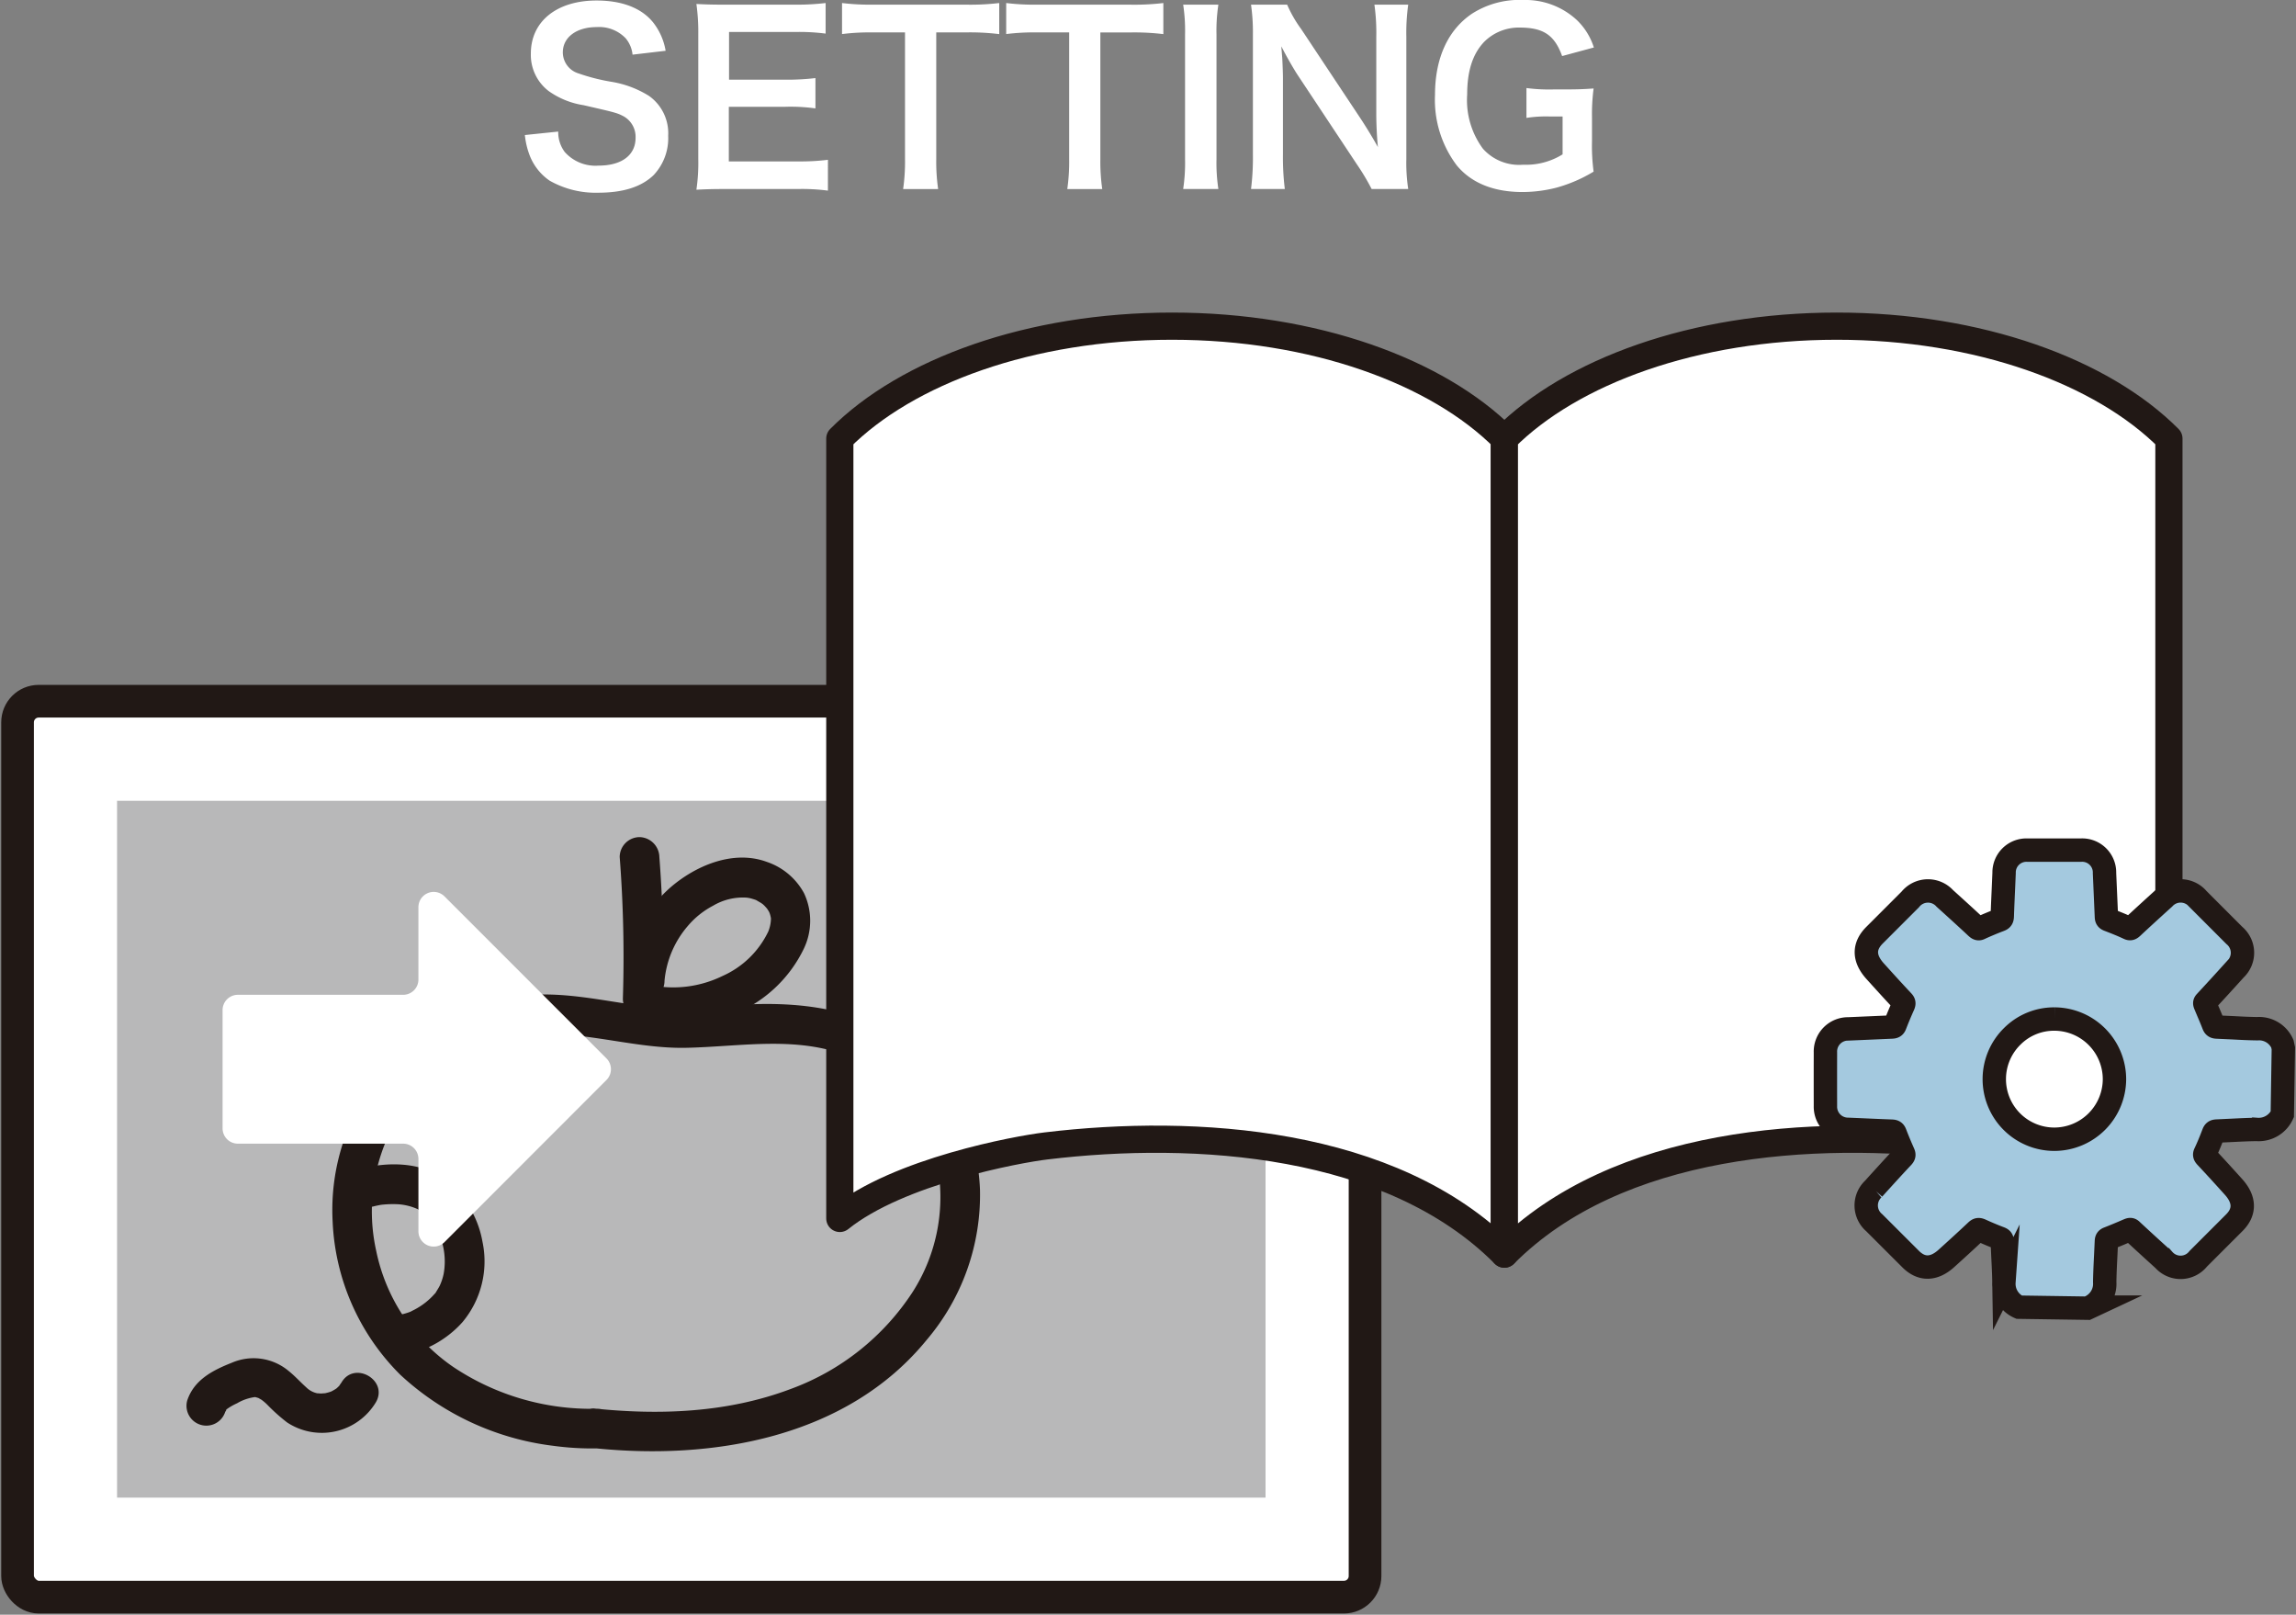<svg height="171.433" viewBox="0 0 243.834 171.433" width="243.834" xmlns="http://www.w3.org/2000/svg" xmlns:xlink="http://www.w3.org/1999/xlink"><rect x="0" y="0" width="243.834" height="171.433" fill="#808080" stroke="none"/><clipPath id="a"><path d="m0 0h243.834v171.433h-243.834z"/></clipPath><g clip-path="url(#a)"><path d="m142.428 164.409h-138.284a2.409 2.409 0 0 1 -2.409-2.409v-90.3a2.409 2.409 0 0 1 2.409-2.409h138.284a2.409 2.409 0 0 1 2.409 2.409v90.3a2.409 2.409 0 0 1 -2.409 2.409" fill="#fff" transform="translate(.129 5.159)"/><rect fill="none" height="95.121" rx="2.242" stroke="#211815" stroke-miterlimit="10" stroke-width="3.47" transform="translate(1.865 74.448)" width="143.102"/><path d="m0 0h121.967v73.981h-121.967z" fill="#b8b8b9" transform="translate(12.432 85.019)"/><g fill="#fff"><path d="m55.42 13.966a3.514 3.514 0 0 0 .688 2.163 4.363 4.363 0 0 0 3.592 1.451c2.461 0 3.935-1.108 3.935-2.95a2.5 2.5 0 0 0 -1.235-2.264c-.738-.393-.886-.417-4.28-1.2a8.694 8.694 0 0 1 -3.713-1.5 4.832 4.832 0 0 1 -1.894-3.984c0-3.416 2.755-5.631 6.984-5.631 2.8 0 4.92.861 6.123 2.484a6.647 6.647 0 0 1 1.207 2.853l-3.514.412a3.2 3.2 0 0 0 -.737-1.746 3.9 3.9 0 0 0 -3.076-1.181c-2.139 0-3.591 1.084-3.591 2.681a2.342 2.342 0 0 0 1.673 2.239 20.9 20.9 0 0 0 3.468.885 10.806 10.806 0 0 1 4.008 1.5 4.856 4.856 0 0 1 2.04 4.231 5.716 5.716 0 0 1 -1.548 4.18c-1.3 1.254-3.246 1.868-5.878 1.868a9.89 9.89 0 0 1 -5.165-1.28 5.779 5.779 0 0 1 -2.163-2.8 8.347 8.347 0 0 1 -.466-2.043z" transform="translate(3.863 .003)"/><path d="m82.8 20.217a21.237 21.237 0 0 0 -3.174-.172h-7.669c-1.477 0-2.139.026-3.125.075a19.672 19.672 0 0 0 .2-3.247v-13.304a21.453 21.453 0 0 0 -.2-3.169c.985.049 1.624.073 3.125.073h7.427a26.352 26.352 0 0 0 3.171-.173v3.245a21.766 21.766 0 0 0 -3.172-.172h-7.083v5.066h5.975a25.676 25.676 0 0 0 3.2-.172v3.22a19.2 19.2 0 0 0 -3.2-.172h-6v5.8h7.379a23.625 23.625 0 0 0 3.148-.172z" transform="translate(5.125 .022)"/><path d="m93.233 16.848a20.342 20.342 0 0 0 .2 3.2h-3.718a20.513 20.513 0 0 0 .2-3.2v-13.428h-3.32a24.089 24.089 0 0 0 -3.368.174v-3.294a24.764 24.764 0 0 0 3.34.17h9.733a26.212 26.212 0 0 0 3.622-.17v3.3a25.574 25.574 0 0 0 -3.622-.18h-3.067z" transform="translate(6.197 .022)"/><path d="m109.453 16.848a20.343 20.343 0 0 0 .2 3.2h-3.713a20.512 20.512 0 0 0 .2-3.2v-13.428h-3.32a24.089 24.089 0 0 0 -3.368.174v-3.294a24.764 24.764 0 0 0 3.343.172h9.738a26.212 26.212 0 0 0 3.609-.172v3.3a25.574 25.574 0 0 0 -3.618-.174h-3.072z" transform="translate(7.405 .022)"/><path d="m120.683.458a18.289 18.289 0 0 0 -.2 3.172v13.232a18.426 18.426 0 0 0 .2 3.171h-3.739a18.427 18.427 0 0 0 .2-3.171v-13.232a18.291 18.291 0 0 0 -.2-3.172z" transform="translate(8.708 .034)"/><path d="m136.46 20.033a24.1 24.1 0 0 0 -1.574-2.631l-6.345-9.567c-.466-.737-1.082-1.8-1.673-2.949.026.344.026.344.1 1.254.026.466.073 1.573.073 2.139v8.067a27.262 27.262 0 0 0 .2 3.688h-3.591a26.626 26.626 0 0 0 .2-3.713v-12.692a20.38 20.38 0 0 0 -.2-3.171h3.836a13.456 13.456 0 0 0 1.5 2.606l6.222 9.37c.59.886 1.376 2.165 1.918 3.148-.1-.959-.172-2.435-.172-3.468v-8.264a21.4 21.4 0 0 0 -.2-3.392h3.591a21.435 21.435 0 0 0 -.2 3.392v13.011a18.49 18.49 0 0 0 .2 3.172z" transform="translate(9.207 .034)"/><path d="m158.508 15.027a20.478 20.478 0 0 0 .172 3.194 15.6 15.6 0 0 1 -3.935 1.7 14.582 14.582 0 0 1 -3.615.466c-3.075 0-5.436-.959-6.984-2.828a11.555 11.555 0 0 1 -2.311-7.476c0-3.911 1.376-6.91 3.935-8.633a9.329 9.329 0 0 1 5.46-1.45 8.023 8.023 0 0 1 5.655 2.116 6.9 6.9 0 0 1 1.821 2.926l-3.37.91c-.812-2.238-1.993-3.026-4.526-3.026a5.2 5.2 0 0 0 -3.737 1.5c-1.23 1.28-1.821 3.1-1.821 5.608a8.683 8.683 0 0 0 1.673 5.754 5.146 5.146 0 0 0 4.278 1.7 7.351 7.351 0 0 0 4.183-1.1v-4.019h-1.329a13.528 13.528 0 0 0 -2.51.148v-3.17a18.475 18.475 0 0 0 2.953.146h1.28c1.13 0 1.845-.024 2.9-.1a20.716 20.716 0 0 0 -.172 3.051z" transform="translate(10.561)"/></g><path d="m60.909 142.251a26.365 26.365 0 0 1 -15.224-4.442 19.793 19.793 0 0 1 -8.185-12.352 19.278 19.278 0 0 1 2.647-14.647 19.02 19.02 0 0 1 11.639-7.962c6.145-1.353 12.43 1.207 18.613 1.08 6.04-.124 12.079-1.384 17.838 1.126a15.2 15.2 0 0 1 8.817 11.024 18.685 18.685 0 0 1 -2.562 13.751 26.2 26.2 0 0 1 -13.009 10.338c-6.67 2.509-13.862 2.784-20.885 2.049a2.12 2.12 0 0 0 -2.106 2.106 2.152 2.152 0 0 0 2.106 2.106c12.666 1.325 26.892-1.1 35.371-11.489a23.777 23.777 0 0 0 5.659-15.947c-.23-5.7-2.6-11.448-7.154-15.038-5.5-4.342-12.267-5.038-19.035-4.541a48.9 48.9 0 0 1 -10.534-.047c-3.617-.511-7.261-1.3-10.934-1.051a22.9 22.9 0 0 0 -21.09 24.085 24.4 24.4 0 0 0 7.177 16.234 29.031 29.031 0 0 0 16.23 7.547 30.613 30.613 0 0 0 4.62.28c2.708-.046 2.716-4.258 0-4.212" fill="#211815" transform="translate(2.446 7.317)"/><path d="m65.8 99.878a138.573 138.573 0 0 0 -.337-15.055 2.157 2.157 0 0 0 -2.107-2.106 2.124 2.124 0 0 0 -2.106 2.106 138.574 138.574 0 0 1 .338 15.055 2.106 2.106 0 1 0 4.212 0" fill="#211815" transform="translate(4.561 6.159)"/><path d="m65.972 97.824a10.345 10.345 0 0 1 2.482-5.833 8.961 8.961 0 0 1 2.681-2.145 6.211 6.211 0 0 1 3.532-.856 3.094 3.094 0 0 1 .653.135 3.991 3.991 0 0 1 .409.139c-.105-.044-.239-.14.089.056.122.073.249.146.374.217.032.018.322.228.1.052a4.048 4.048 0 0 1 .318.288c.035.035.367.418.255.269-.129-.171.113.187.134.225.054.09.106.183.152.278-.129-.275.006.038.019.09a3.345 3.345 0 0 1 .107.459 3.95 3.95 0 0 1 -.277 1.375 9.789 9.789 0 0 1 -4.9 4.751 11.893 11.893 0 0 1 -7.284 1.013 2.158 2.158 0 0 0 -2.591 1.471 2.127 2.127 0 0 0 1.471 2.591 16.2 16.2 0 0 0 9.908-1.144 14.109 14.109 0 0 0 7.146-6.806 6.866 6.866 0 0 0 .04-5.927 7.064 7.064 0 0 0 -3.941-3.322c-3.581-1.324-7.608.4-10.319 2.77a14.376 14.376 0 0 0 -4.77 9.853 2.106 2.106 0 1 0 4.212 0" fill="#211815" transform="translate(4.599 6.31)"/><path d="m37.165 119.5c.242-.057.485-.109.73-.151.147-.023.144-.024-.009 0 .15-.017.3-.032.454-.043a10.663 10.663 0 0 1 1.4-.016 5.988 5.988 0 0 1 2.067.526 6.458 6.458 0 0 1 2.755 4.33 7.365 7.365 0 0 1 -.015 2.531 5.865 5.865 0 0 1 -.422 1.271c-.117.227-.251.435-.383.652-.215.357.117-.081-.165.214a7.406 7.406 0 0 1 -2.108 1.653c.016-.009-.574.289-.341.186a5.325 5.325 0 0 1 -.637.223 4.5 4.5 0 0 1 -.63.147c.405-.058-.351-.018-.439-.024a2.106 2.106 0 0 0 0 4.213c2.627.145 5.443-1.5 7.133-3.42a10.05 10.05 0 0 0 2.116-8.517 10.6 10.6 0 0 0 -4.646-7.044c-2.329-1.4-5.409-1.4-7.979-.79a2.106 2.106 0 1 0 1.12 4.061" fill="#211815" transform="translate(2.569 8.567)"/><path d="m90.957 97.623c1.09-.655 2.824-1.826 4.14-1.373a3.834 3.834 0 0 1 1.419 1.25 9.408 9.408 0 0 0 1.984 1.812c3.611 2.293 7.723.131 10.741-2.058a2.167 2.167 0 0 0 .759-2.881 2.123 2.123 0 0 0 -2.882-.756c-1.327.962-2.787 2.138-4.45 2.4-1.594.254-2.362-.585-3.352-1.7a6.25 6.25 0 0 0 -4.924-2.36 11.977 11.977 0 0 0 -5.561 2.024c-2.32 1.4-.205 5.039 2.126 3.637" fill="#211815" transform="translate(6.54 6.847)"/><path d="m22.572 139.8c-.088.268.194-.239.012-.034.181-.2.056-.089.188-.189a6.014 6.014 0 0 1 1.031-.582 5.02 5.02 0 0 1 1.907-.661c.058 0 .539.162.373.092s.277.167.321.2a4.948 4.948 0 0 1 .687.6 19.237 19.237 0 0 0 2.025 1.8 6.7 6.7 0 0 0 9.422-2.125c1.38-2.34-2.26-4.462-3.637-2.126-.014.026-.37.511-.148.254a4.182 4.182 0 0 1 -.365.365c-.11.1-.1.092.02-.008l-.173.115a5.989 5.989 0 0 1 -.549.3c.269-.113-.073.012-.182.04-.169.043-.336.09-.509.117.4-.062-.237 0-.27 0-.052 0-.579-.048-.341-.012a2.347 2.347 0 0 1 -1.241-.652c-.623-.557-1.179-1.182-1.831-1.705a5.8 5.8 0 0 0 -6.038-.91c-2.033.8-4.032 1.814-4.764 4.023a2.106 2.106 0 0 0 4.061 1.12" fill="#211815" transform="translate(1.372 9.992)"/><path d="m45.568 125.311 17.2-17.209a1.623 1.623 0 0 0 0-2.294l-17.2-17.2a1.622 1.622 0 0 0 -2.77 1.146v7.68a1.623 1.623 0 0 1 -1.624 1.622h-17.549a1.623 1.623 0 0 0 -1.625 1.621v12.56a1.623 1.623 0 0 0 1.622 1.624h17.553a1.623 1.623 0 0 1 1.624 1.622v7.68a1.622 1.622 0 0 0 2.77 1.148" fill="#fff" transform="translate(1.638 6.562)"/><path d="m118.294 32.228c-15.063 0-28.19 4.8-35.287 11.934v82.8c6.245-5.022 18.856-7.338 21.9-7.7 15.882-1.91 36.666-.578 48.674 11.486v-86.586c-7.1-7.131-20.225-11.934-35.287-11.934" fill="#fff" transform="translate(6.181 2.4)"/><path d="m118.294 32.228c-15.063 0-28.19 4.8-35.287 11.934v82.8c6.245-5.022 18.856-7.338 21.9-7.7 15.882-1.91 36.666-.578 48.674 11.486v-86.586c-7.097-7.131-20.224-11.934-35.287-11.934z" fill="none" stroke="#211815" stroke-linecap="round" stroke-linejoin="round" stroke-width="2.888" transform="translate(6.181 2.4)"/><path d="m183.979 32.228c15.063 0 28.19 4.8 35.287 11.934v82.8c-6.245-5.022-18.856-7.338-21.9-7.7-15.882-1.91-36.666-.578-48.674 11.486v-86.586c7.1-7.131 20.225-11.934 35.288-11.934" fill="#fff" transform="translate(11.072 2.4)"/><path d="m183.979 32.228c15.063 0 28.19 4.8 35.287 11.934v82.8c-6.245-5.022-18.856-7.338-21.9-7.7-15.882-1.91-36.666-.578-48.674 11.486v-86.586c7.097-7.131 20.224-11.934 35.287-11.934z" fill="none" stroke="#211815" stroke-linecap="round" stroke-linejoin="round" stroke-width="2.888" transform="translate(11.072 2.4)"/><path d="m228.953 104.568a2.7 2.7 0 0 0 -2.66-1.605c-.861-.011-1.722-.052-2.583-.1l-1.67-.075c-.285-.011-.331-.062-.417-.284-.183-.475-.38-.941-.581-1.408l-.279-.664c-.083-.2-.059-.225.037-.329q1.588-1.712 3.15-3.445a2.4 2.4 0 0 0 -.1-3.6l-3.865-3.869a2.4 2.4 0 0 0 -3.606-.081c-1.119 1.013-2.239 2.03-3.344 3.064-.221.208-.265.19-.456.1-.678-.318-1.379-.594-2.073-.861-.192-.075-.234-.114-.242-.359l-.2-4.607a2.374 2.374 0 0 0 -2.517-2.442c-1.887 0-3.768 0-5.655 0a2.371 2.371 0 0 0 -2.493 2.419l-.069 1.6c-.044.991-.09 1.98-.123 2.973-.007.3-.064.349-.294.435q-1.031.392-2.035.85c-.169.084-.211.107-.43-.091-1.1-1.029-2.225-2.048-3.346-3.061a2.411 2.411 0 0 0 -3.666.109l-3.8 3.8c-1.146 1.15-1.18 2.442.078 3.83.956 1.058 1.913 2.117 2.892 3.156.164.175.188.232.076.482q-.45 1-.844 2.017c-.078.206-.12.25-.38.261l-4.605.2a2.4 2.4 0 0 0 -2.428 2.491q-.008 2.849 0 5.7a2.4 2.4 0 0 0 2.395 2.472l1.722.073c.964.044 1.928.086 2.889.12.287.01.331.057.415.273.261.683.545 1.353.839 2.02.1.221.1.282-.086.479-.907.962-1.793 1.942-2.682 2.918l-.388.433a2.4 2.4 0 0 0 .081 3.6l3.87 3.865c1.12 1.117 2.43 1.146 3.776-.063 1.066-.964 2.128-1.928 3.171-2.913.193-.177.254-.2.517-.084.653.3 1.315.576 1.98.829.227.086.273.13.284.408l.075 1.673c.045.863.086 1.726.1 2.588a2.706 2.706 0 0 0 1.605 2.663l7.262.107.235-.11a2.712 2.712 0 0 0 1.6-2.658c.013-.93.06-1.861.106-2.788l.071-1.516c.008-.237.047-.274.242-.349.7-.274 1.395-.566 2.088-.866.232-.1.256-.07.38.049 1.119 1.043 2.249 2.069 3.377 3.093a2.391 2.391 0 0 0 3.669-.1l3.836-3.835c1.115-1.115 1.144-2.429-.093-3.8-.956-1.058-1.913-2.116-2.892-3.156-.2-.214-.2-.261-.086-.492.307-.652.578-1.324.836-2 .086-.223.13-.271.409-.28l1.618-.076c.865-.042 1.728-.086 2.59-.093a2.76 2.76 0 0 0 2.708-1.6l.112-7.012zm-17.832 3.768a6.4 6.4 0 0 1 -6.361 6.361h-.034a6.376 6.376 0 0 1 -4.453-10.932 6.261 6.261 0 0 1 4.419-1.829h.075a6.394 6.394 0 0 1 6.353 6.4" fill="#a4c9df" transform="translate(13.435 6.255)"/><path d="m228.953 104.568a2.7 2.7 0 0 0 -2.66-1.605c-.861-.011-1.722-.052-2.583-.1l-1.67-.075c-.285-.011-.331-.062-.417-.284-.183-.475-.38-.941-.581-1.408l-.279-.664c-.083-.2-.059-.225.037-.329q1.588-1.712 3.15-3.445a2.4 2.4 0 0 0 -.1-3.6l-3.865-3.869a2.4 2.4 0 0 0 -3.606-.081c-1.119 1.013-2.239 2.03-3.344 3.064-.221.208-.265.19-.456.1-.678-.318-1.379-.594-2.073-.861-.192-.075-.234-.114-.242-.359l-.2-4.607a2.374 2.374 0 0 0 -2.517-2.442c-1.887 0-3.768 0-5.655 0a2.371 2.371 0 0 0 -2.493 2.419l-.069 1.6c-.044.991-.09 1.98-.123 2.973-.007.3-.064.349-.294.435q-1.031.392-2.035.85c-.169.084-.211.107-.43-.091-1.1-1.029-2.225-2.048-3.346-3.061a2.411 2.411 0 0 0 -3.666.109l-3.8 3.8c-1.146 1.15-1.18 2.442.078 3.83.956 1.058 1.913 2.117 2.892 3.156.164.175.188.232.076.482q-.45 1-.844 2.017c-.078.206-.12.25-.38.261l-4.605.2a2.4 2.4 0 0 0 -2.428 2.491q-.008 2.849 0 5.7a2.4 2.4 0 0 0 2.395 2.472l1.722.073c.964.044 1.928.086 2.889.12.287.01.331.057.415.273.261.683.545 1.353.839 2.02.1.221.1.282-.086.479-.907.962-1.793 1.942-2.682 2.918l-.388.433a2.4 2.4 0 0 0 .081 3.6l3.87 3.865c1.12 1.117 2.43 1.146 3.776-.063 1.066-.964 2.128-1.928 3.171-2.913.193-.177.254-.2.517-.084.653.3 1.315.576 1.98.829.227.086.273.13.284.408l.075 1.673c.045.863.086 1.726.1 2.588a2.706 2.706 0 0 0 1.605 2.663l7.262.107.235-.11a2.712 2.712 0 0 0 1.6-2.658c.013-.93.06-1.861.106-2.788l.071-1.516c.008-.237.047-.274.242-.349.7-.274 1.395-.566 2.088-.866.232-.1.256-.07.38.049 1.119 1.043 2.249 2.069 3.377 3.093a2.391 2.391 0 0 0 3.669-.1l3.836-3.835c1.115-1.115 1.144-2.429-.093-3.8-.956-1.058-1.913-2.116-2.892-3.156-.2-.214-.2-.261-.086-.492.307-.652.578-1.324.836-2 .086-.223.13-.271.409-.28l1.618-.076c.865-.042 1.728-.086 2.59-.093a2.76 2.76 0 0 0 2.708-1.6l.112-7.012zm-17.832 3.768a6.4 6.4 0 0 1 -6.361 6.361h-.034a6.376 6.376 0 0 1 -4.453-10.932 6.261 6.261 0 0 1 4.419-1.829h.075a6.394 6.394 0 0 1 6.354 6.4z" fill="none" stroke="#211815" stroke-miterlimit="10" stroke-width="2.483" transform="translate(13.435 6.255)"/></g></svg>